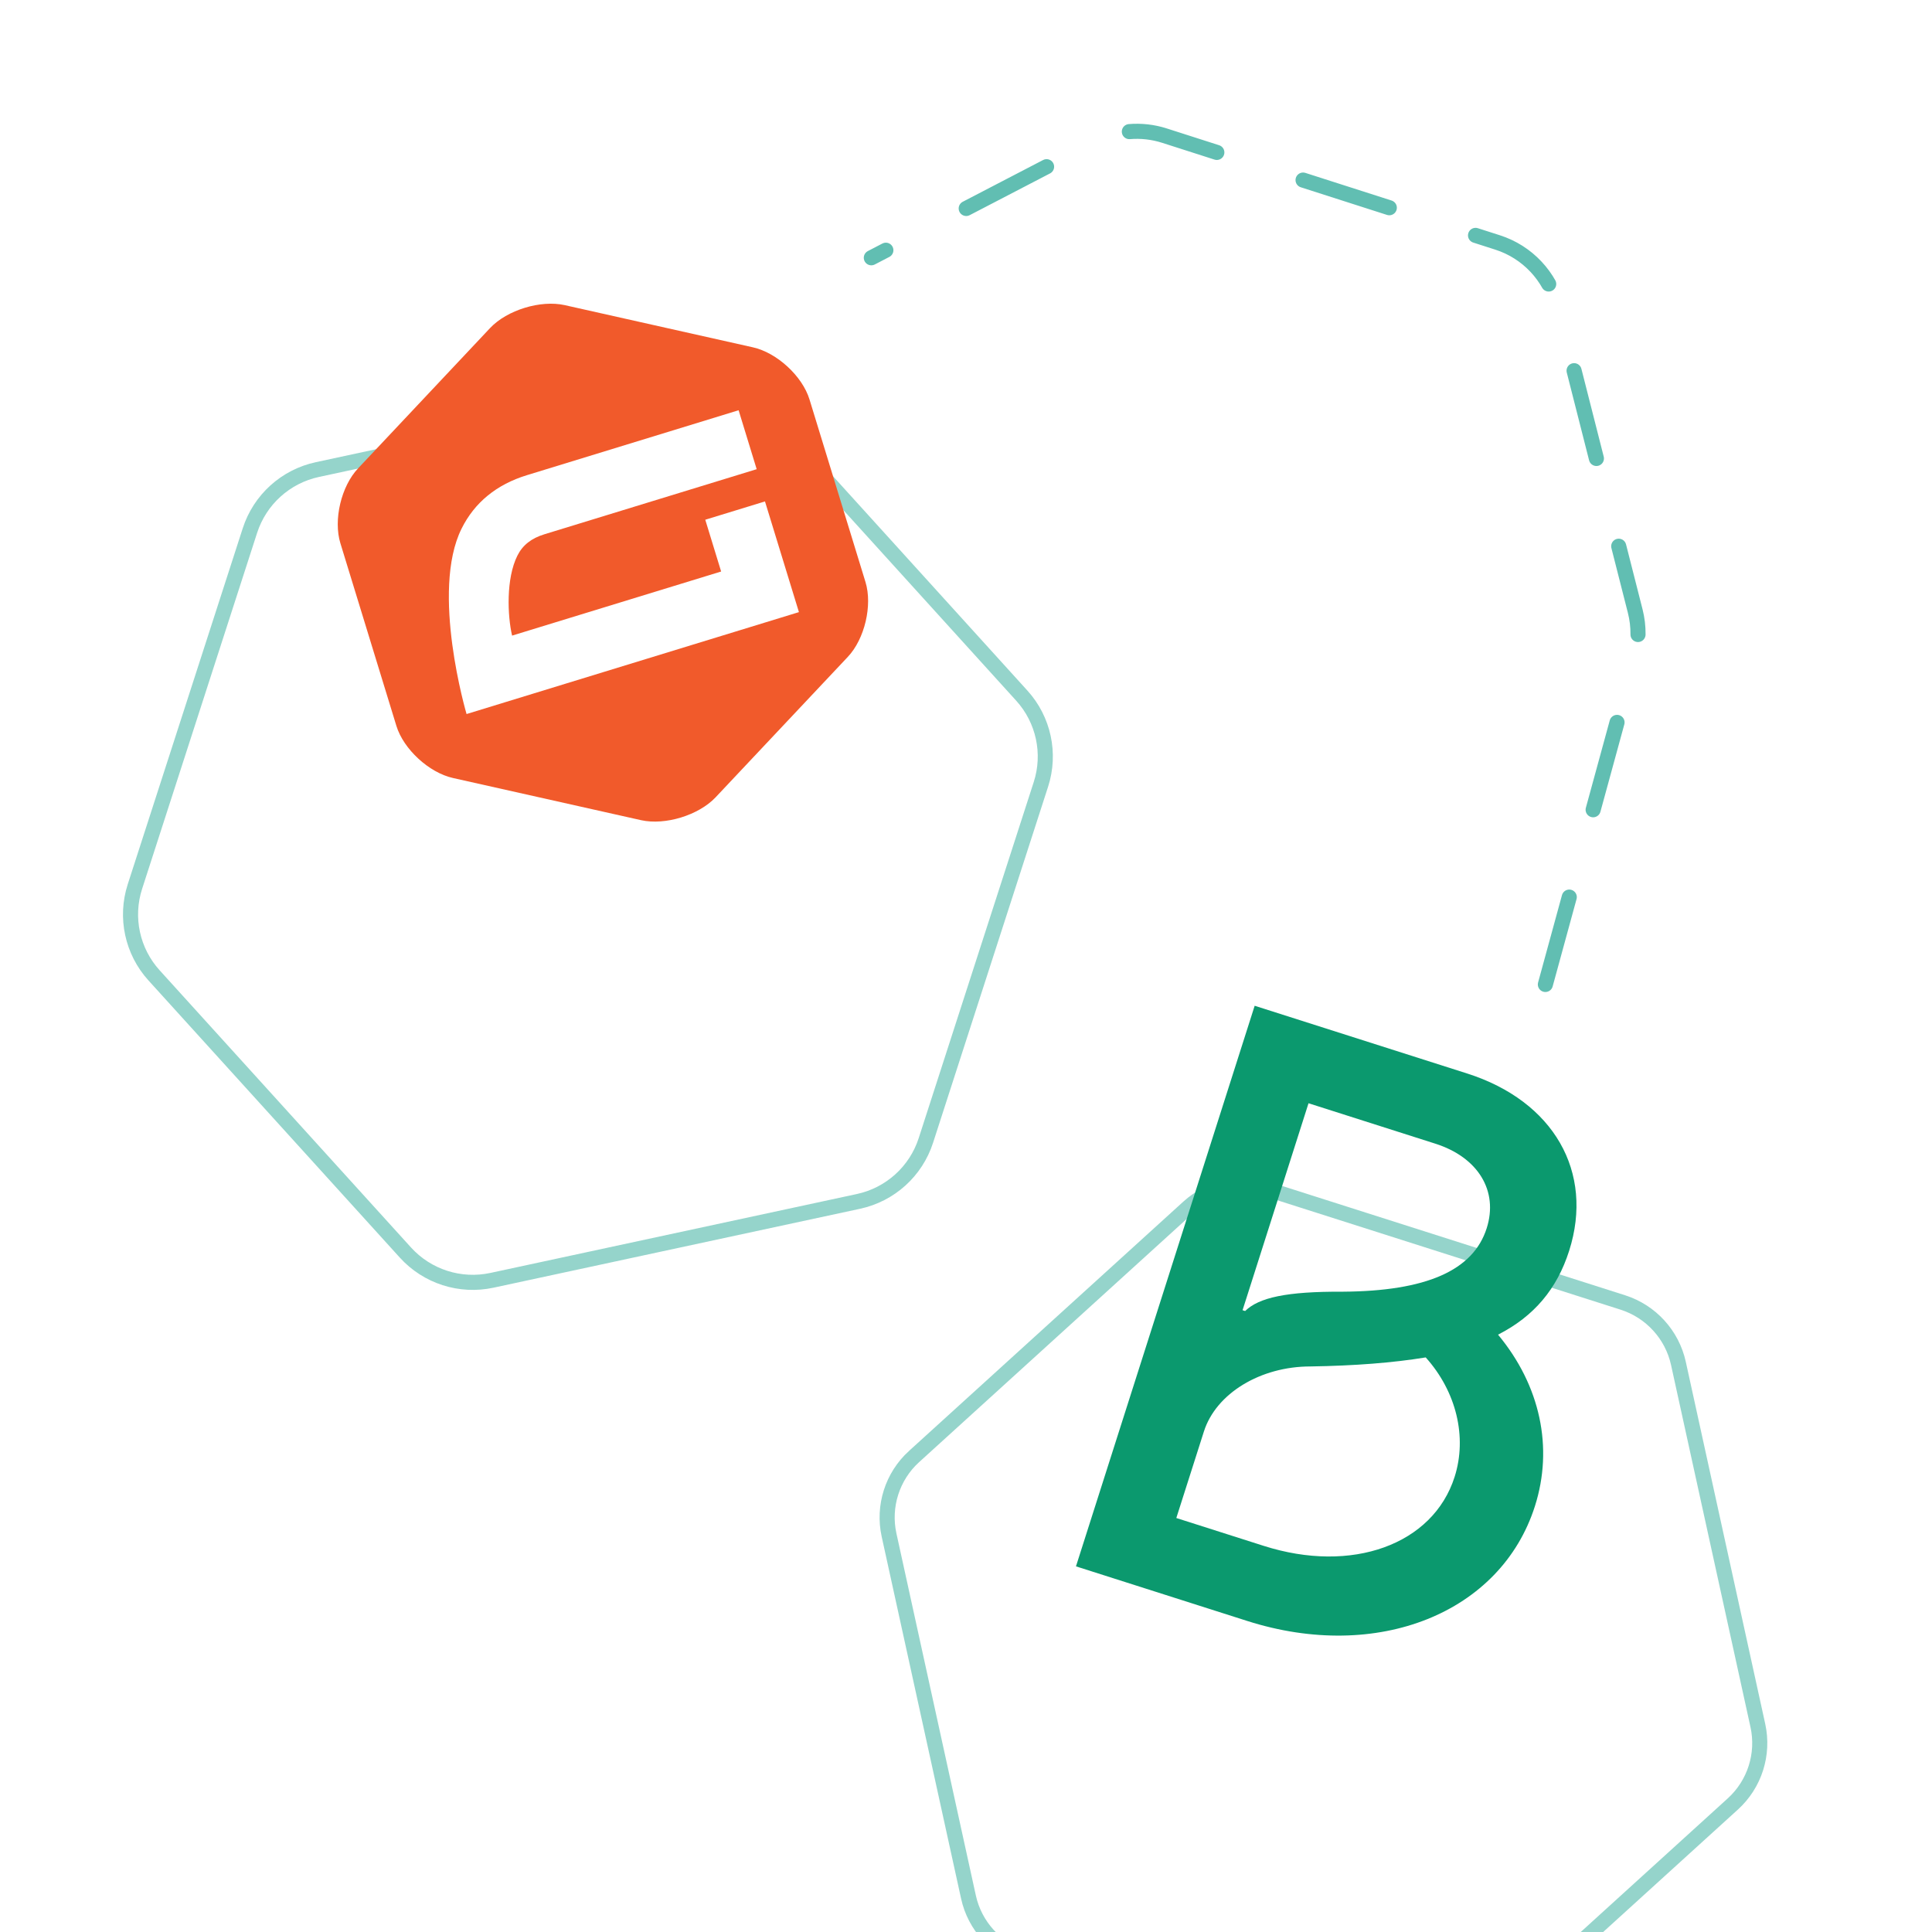 <svg width="128" height="128" viewBox="0 0 128 128" fill="none" xmlns="http://www.w3.org/2000/svg">
<g clip-path="url(#clip0_1863_31457)">
<rect width="128" height="128" fill="white"/>
<path d="M102.385 65.223L108.311 43.551C108.585 42.55 108.594 41.495 108.338 40.489L103.204 20.298C102.694 18.295 101.189 16.695 99.221 16.064L77.15 8.986C75.627 8.497 73.971 8.638 72.552 9.375L57.728 17.078" stroke="#61BEB2" stroke-linecap="round" stroke-linejoin="round" stroke-dasharray="6 6"/>
<g filter="url(#filter0_dd_1863_31457)">
<path d="M45.309 6.882L21.028 12.11C18.923 12.563 17.222 14.1 16.56 16.147L8.938 39.741C8.279 41.784 8.761 44.026 10.203 45.617L26.859 63.983C28.301 65.574 30.488 66.278 32.593 65.824L56.874 60.596C58.979 60.143 60.68 58.606 61.342 56.559L68.964 32.965C69.624 30.922 69.141 28.68 67.699 27.09L51.043 8.723C49.601 7.132 47.414 6.429 45.309 6.882Z" fill="white"/>
<path d="M45.309 6.882L21.028 12.11C18.923 12.563 17.222 14.1 16.56 16.147L8.938 39.741C8.279 41.784 8.761 44.026 10.203 45.617L26.859 63.983C28.301 65.574 30.488 66.278 32.593 65.824L56.874 60.596C58.979 60.143 60.68 58.606 61.342 56.559L68.964 32.965C69.624 30.922 69.141 28.68 67.699 27.09L51.043 8.723C49.601 7.132 47.414 6.429 45.309 6.882Z" stroke="#95D4CB"/>
</g>
<g clip-path="url(#clip1_1863_31457)">
<path d="M57.341 38.562C57.814 40.106 57.287 42.338 56.167 43.523L47.406 52.829C46.285 54.013 44.071 54.692 42.479 54.34L30.007 51.544C28.423 51.189 26.735 49.636 26.262 48.092L22.551 35.99C22.078 34.445 22.605 32.213 23.725 31.029L32.478 21.725C33.599 20.541 35.813 19.862 37.405 20.214L49.877 23.01C51.469 23.362 53.156 24.916 53.63 26.46L57.341 38.562Z" fill="#F15A2B"/>
<path d="M36.065 35.398L50.132 31.085L48.935 27.18L34.908 31.482C32.902 32.097 31.442 33.29 30.584 35.017C28.505 39.172 30.911 47.307 30.911 47.307L52.931 40.555L50.682 33.221L46.726 34.434L47.777 37.864L33.927 42.111C33.624 40.809 33.516 38.338 34.278 36.813C34.626 36.117 35.199 35.664 36.065 35.398Z" fill="white"/>
</g>
<g filter="url(#filter1_dd_1863_31457)">
<path d="M107.669 66.816L84.226 59.343C82.194 58.695 79.975 59.178 78.397 60.611L60.221 77.13C58.648 78.561 57.958 80.725 58.413 82.802L63.676 106.793C64.131 108.871 65.663 110.553 67.695 111.201L91.138 118.673C93.17 119.321 95.389 118.838 96.967 117.405L115.143 100.886C116.716 99.456 117.406 97.291 116.951 95.214L111.688 71.223C111.233 69.146 109.701 67.463 107.669 66.816Z" fill="white"/>
<path d="M64.164 106.686L64.164 106.686L58.901 82.695C58.901 82.695 58.901 82.695 58.901 82.695C58.485 80.793 59.117 78.811 60.557 77.5C60.557 77.5 60.558 77.5 60.558 77.5L78.734 60.981C80.179 59.668 82.212 59.226 84.074 59.819L107.517 67.292C109.379 67.886 110.783 69.427 111.2 71.33L111.2 71.33L116.463 95.321C116.879 97.224 116.248 99.206 114.806 100.516L96.631 117.035C95.185 118.348 93.152 118.791 91.29 118.197L67.847 110.724C65.985 110.131 64.581 108.589 64.164 106.686Z" stroke="#95D4CB"/>
</g>
<g clip-path="url(#clip2_1863_31457)">
<path d="M82.322 86.806L86.693 73.093L95.093 75.771C97.93 76.675 99.285 78.902 98.497 81.374C97.602 84.183 94.481 85.541 88.967 85.578C85.222 85.559 83.403 85.97 82.494 86.858L82.323 86.805L82.322 86.806ZM77.934 100.572L79.761 94.842C80.567 92.313 83.512 90.528 86.825 90.531C89.78 90.483 92.278 90.288 94.457 89.932C96.487 92.19 97.214 95.204 96.372 97.846C94.939 102.341 89.568 104.281 83.723 102.417L77.934 100.572ZM71.286 103.775L82.637 107.394C91.265 110.144 99.435 106.868 101.692 99.788C102.928 95.911 102.052 91.795 99.249 88.425C101.639 87.205 103.153 85.398 103.96 82.869C105.625 77.644 102.933 72.948 97.201 71.121L83.125 66.634L71.286 103.775Z" fill="#0B996E"/>
</g>
</g>
<defs>
<filter id="filter0_dd_1863_31457" x="-5.852" y="2.246" width="89.606" height="88.214" filterUnits="userSpaceOnUse" color-interpolation-filters="sRGB">
<feFlood flood-opacity="0" result="BackgroundImageFix"/>
<feColorMatrix in="SourceAlpha" type="matrix" values="0 0 0 0 0 0 0 0 0 0 0 0 0 0 0 0 0 0 127 0" result="hardAlpha"/>
<feOffset dy="10"/>
<feGaussianBlur stdDeviation="7"/>
<feComposite in2="hardAlpha" operator="out"/>
<feColorMatrix type="matrix" values="0 0 0 0 0.306 0 0 0 0 0.298 0 0 0 0 0.784 0 0 0 0.01 0"/>
<feBlend mode="normal" in2="BackgroundImageFix" result="effect1_dropShadow_1863_31457"/>
<feColorMatrix in="SourceAlpha" type="matrix" values="0 0 0 0 0 0 0 0 0 0 0 0 0 0 0 0 0 0 127 0" result="hardAlpha"/>
<feOffset dy="9"/>
<feGaussianBlur stdDeviation="6"/>
<feComposite in2="hardAlpha" operator="out"/>
<feColorMatrix type="matrix" values="0 0 0 0 0.153 0 0 0 0 0.129 0 0 0 0 0.376 0 0 0 0.05 0"/>
<feBlend mode="normal" in2="effect1_dropShadow_1863_31457" result="effect2_dropShadow_1863_31457"/>
<feBlend mode="normal" in="SourceGraphic" in2="effect2_dropShadow_1863_31457" result="shape"/>
</filter>
<filter id="filter1_dd_1863_31457" x="44.275" y="55.06" width="86.814" height="87.895" filterUnits="userSpaceOnUse" color-interpolation-filters="sRGB">
<feFlood flood-opacity="0" result="BackgroundImageFix"/>
<feColorMatrix in="SourceAlpha" type="matrix" values="0 0 0 0 0 0 0 0 0 0 0 0 0 0 0 0 0 0 127 0" result="hardAlpha"/>
<feOffset dy="10"/>
<feGaussianBlur stdDeviation="7"/>
<feComposite in2="hardAlpha" operator="out"/>
<feColorMatrix type="matrix" values="0 0 0 0 0.306 0 0 0 0 0.298 0 0 0 0 0.784 0 0 0 0.01 0"/>
<feBlend mode="normal" in2="BackgroundImageFix" result="effect1_dropShadow_1863_31457"/>
<feColorMatrix in="SourceAlpha" type="matrix" values="0 0 0 0 0 0 0 0 0 0 0 0 0 0 0 0 0 0 127 0" result="hardAlpha"/>
<feOffset dy="9"/>
<feGaussianBlur stdDeviation="6"/>
<feComposite in2="hardAlpha" operator="out"/>
<feColorMatrix type="matrix" values="0 0 0 0 0.153 0 0 0 0 0.129 0 0 0 0 0.376 0 0 0 0.05 0"/>
<feBlend mode="normal" in2="effect1_dropShadow_1863_31457" result="effect2_dropShadow_1863_31457"/>
<feBlend mode="normal" in="SourceGraphic" in2="effect2_dropShadow_1863_31457" result="shape"/>
</filter>
<clipPath id="clip0_1863_31457">
<rect width="128" height="128" fill="white"/>
</clipPath>
<clipPath id="clip1_1863_31457">
<rect width="41.517" height="41.517" fill="white" transform="translate(14.055 23.548) rotate(-17.047)"/>
</clipPath>
<clipPath id="clip2_1863_31457">
<rect width="27.793" height="39" fill="white" transform="translate(83.125 66.634) rotate(17.68)"/>
</clipPath>
</defs>
</svg>
